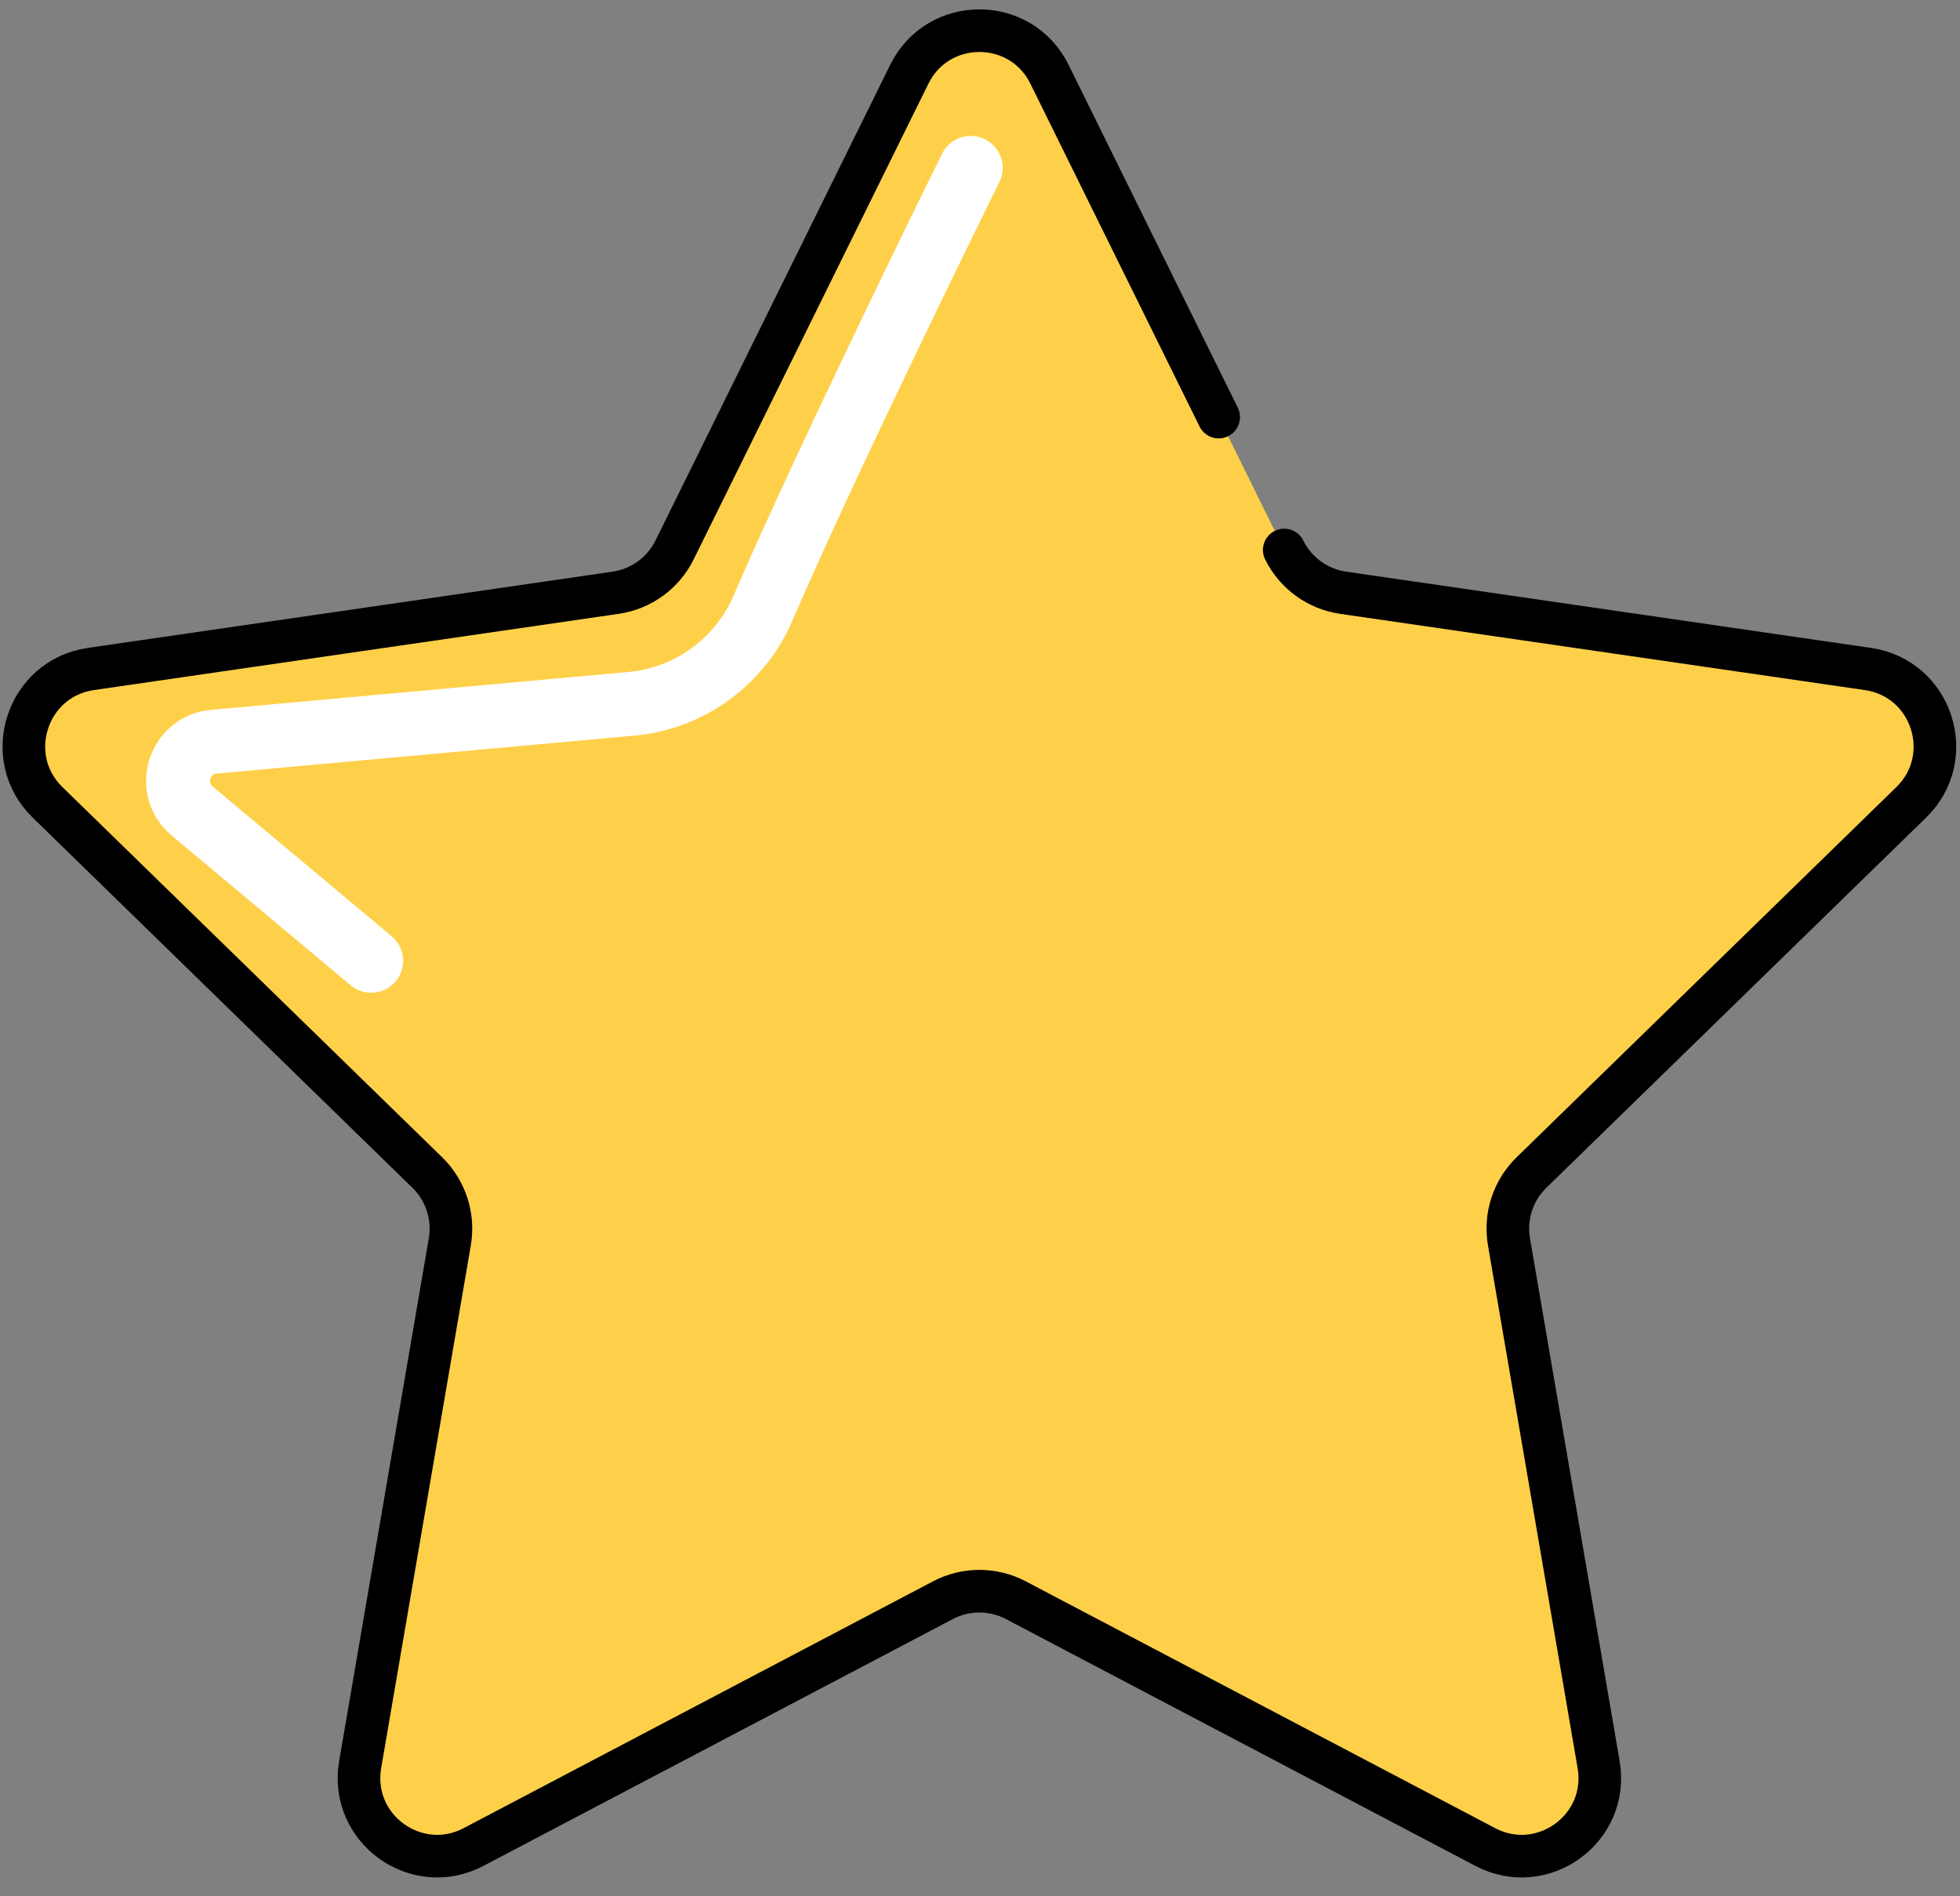 <svg xmlns="http://www.w3.org/2000/svg" width="92" height="89" viewBox="0 0 92 89" fill="none"><rect x="0" y="0" width="92" height="89" fill="#808080" stroke="none"/><path d="M69.716 86.683L47.679 75.098C46.61 74.537 45.334 74.537 44.264 75.098L22.227 86.683C19.536 88.098 16.393 85.812 16.905 82.818L21.114 58.279C21.318 57.089 20.922 55.875 20.06 55.032L2.231 37.654C0.055 35.533 1.257 31.835 4.264 31.397L28.902 27.818C30.096 27.644 31.128 26.894 31.663 25.812L42.683 3.484C44.029 0.758 47.914 0.758 49.261 3.484L60.278 25.809C60.813 26.892 61.845 27.642 63.039 27.816L87.677 31.395C90.684 31.833 91.886 35.529 89.71 37.652L71.881 55.03C71.016 55.872 70.623 57.087 70.827 58.277L75.036 82.816C75.551 85.812 72.405 88.096 69.714 86.681L69.716 86.683Z" fill="#FED049"></path><path d="M60.28 25.812C60.815 26.894 61.847 27.644 63.041 27.818L87.679 31.397C90.687 31.835 91.888 35.531 89.712 37.654L71.883 55.032C71.019 55.875 70.625 57.089 70.829 58.279L75.038 82.818C75.553 85.814 72.407 88.098 69.716 86.683L47.679 75.098C46.61 74.537 45.334 74.537 44.264 75.098L22.227 86.683C19.536 88.098 16.393 85.812 16.905 82.818L21.114 58.279C21.318 57.089 20.922 55.875 20.06 55.032L2.231 37.654C0.055 35.533 1.257 31.835 4.264 31.397L28.902 27.818C30.096 27.644 31.128 26.894 31.663 25.812L42.683 3.484C44.029 0.758 47.914 0.758 49.261 3.484L57.203 19.575" stroke="black" stroke-width="2" stroke-miterlimit="10" stroke-linecap="round"></path><path d="M45.565 7.879C45.395 8.22 38.89 21.398 35.81 28.548C34.754 31.001 32.468 32.704 29.815 33.014L10.037 34.809C8.402 34.957 7.762 37.007 9.02 38.061L17.422 45.09" stroke="white" stroke-width="3" stroke-linecap="round" stroke-linejoin="round"></path></svg>